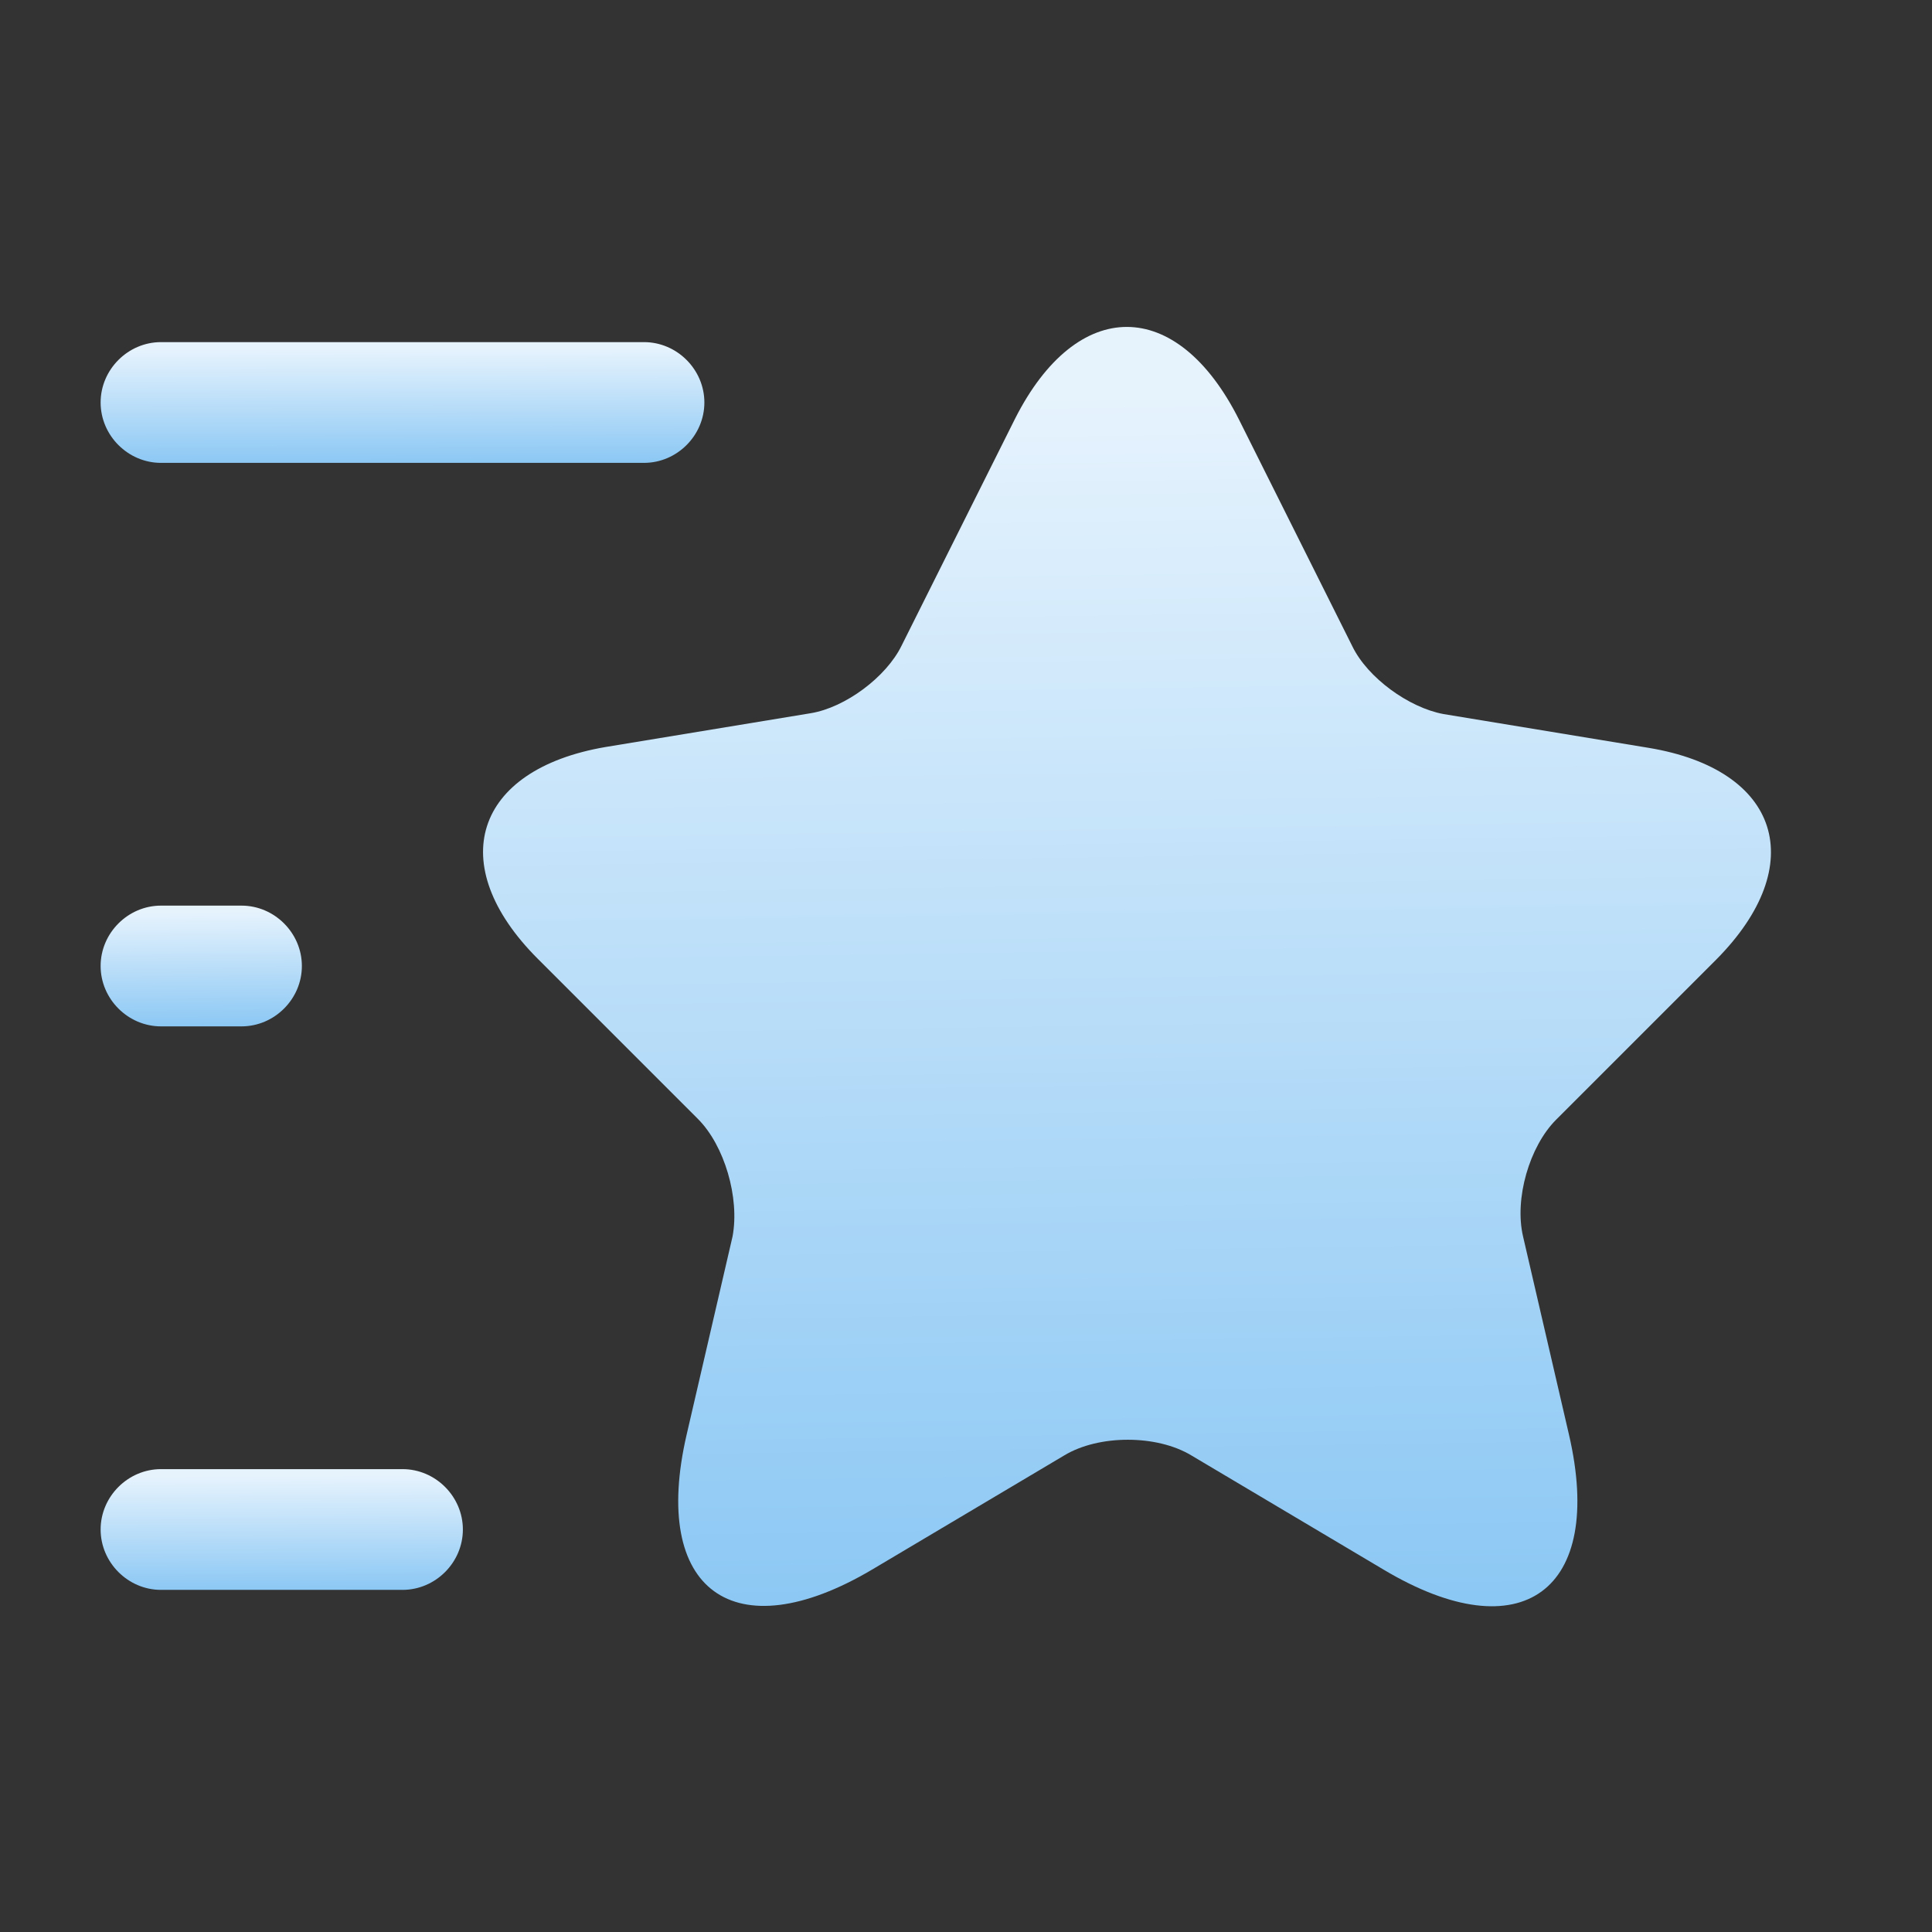 <svg width="72" height="72" viewBox="0 0 72 72" fill="none" xmlns="http://www.w3.org/2000/svg">
<rect x="0" y="0" width="72" height="72" fill="#333333" stroke="none"/>
<path d="M46.17 15.63L50.4 24.09C50.97 25.26 52.5 26.37 53.79 26.61L61.44 27.87C66.33 28.68 67.47 32.22 63.96 35.76L57.99 41.73C57 42.72 56.43 44.67 56.76 46.08L58.47 53.46C59.82 59.28 56.7 61.56 51.57 58.5L44.4 54.24C43.11 53.46 40.95 53.46 39.66 54.24L32.49 58.5C27.36 61.53 24.24 59.28 25.59 53.46L27.3 46.08C27.57 44.64 27 42.69 26.01 41.7L20.04 35.73C16.53 32.22 17.67 28.68 22.56 27.84L30.21 26.58C31.5 26.37 33.03 25.23 33.6 24.06L37.83 15.6C40.14 11.04 43.86 11.04 46.17 15.63Z" fill="url(#paint0_linear_12275_22083)"/>
<path d="M24 17.25H6C4.77 17.25 3.75 16.23 3.75 15C3.75 13.77 4.77 12.75 6 12.75H24C25.23 12.75 26.25 13.77 26.25 15C26.25 16.23 25.23 17.25 24 17.25Z" fill="url(#paint1_linear_12275_22083)"/>
<path d="M15 59.25H6C4.77 59.25 3.75 58.23 3.75 57C3.75 55.77 4.77 54.75 6 54.75H15C16.23 54.75 17.25 55.77 17.25 57C17.25 58.23 16.23 59.25 15 59.25Z" fill="url(#paint2_linear_12275_22083)"/>
<path d="M9 38.25H6C4.77 38.25 3.75 37.23 3.75 36C3.75 34.77 4.77 33.75 6 33.75H9C10.23 33.75 11.25 34.77 11.25 36C11.25 37.23 10.23 38.25 9 38.25Z" fill="url(#paint3_linear_12275_22083)"/>
<defs>
<linearGradient id="paint0_linear_12275_22083" x1="30.668" y1="14.833" x2="31.326" y2="60.854" gradientUnits="userSpaceOnUse">
<stop stop-color="#E6F3FD"/>
<stop offset="1" stop-color="#8AC7F4"/>
</linearGradient>
<linearGradient id="paint1_linear_12275_22083" x1="9.688" y1="13" x2="9.7" y2="17.345" gradientUnits="userSpaceOnUse">
<stop stop-color="#E6F3FD"/>
<stop offset="1" stop-color="#8AC7F4"/>
</linearGradient>
<linearGradient id="paint2_linear_12275_22083" x1="7.312" y1="55" x2="7.333" y2="59.344" gradientUnits="userSpaceOnUse">
<stop stop-color="#E6F3FD"/>
<stop offset="1" stop-color="#8AC7F4"/>
</linearGradient>
<linearGradient id="paint3_linear_12275_22083" x1="5.729" y1="34" x2="5.767" y2="38.344" gradientUnits="userSpaceOnUse">
<stop stop-color="#E6F3FD"/>
<stop offset="1" stop-color="#8AC7F4"/>
</linearGradient>
</defs>
</svg>
